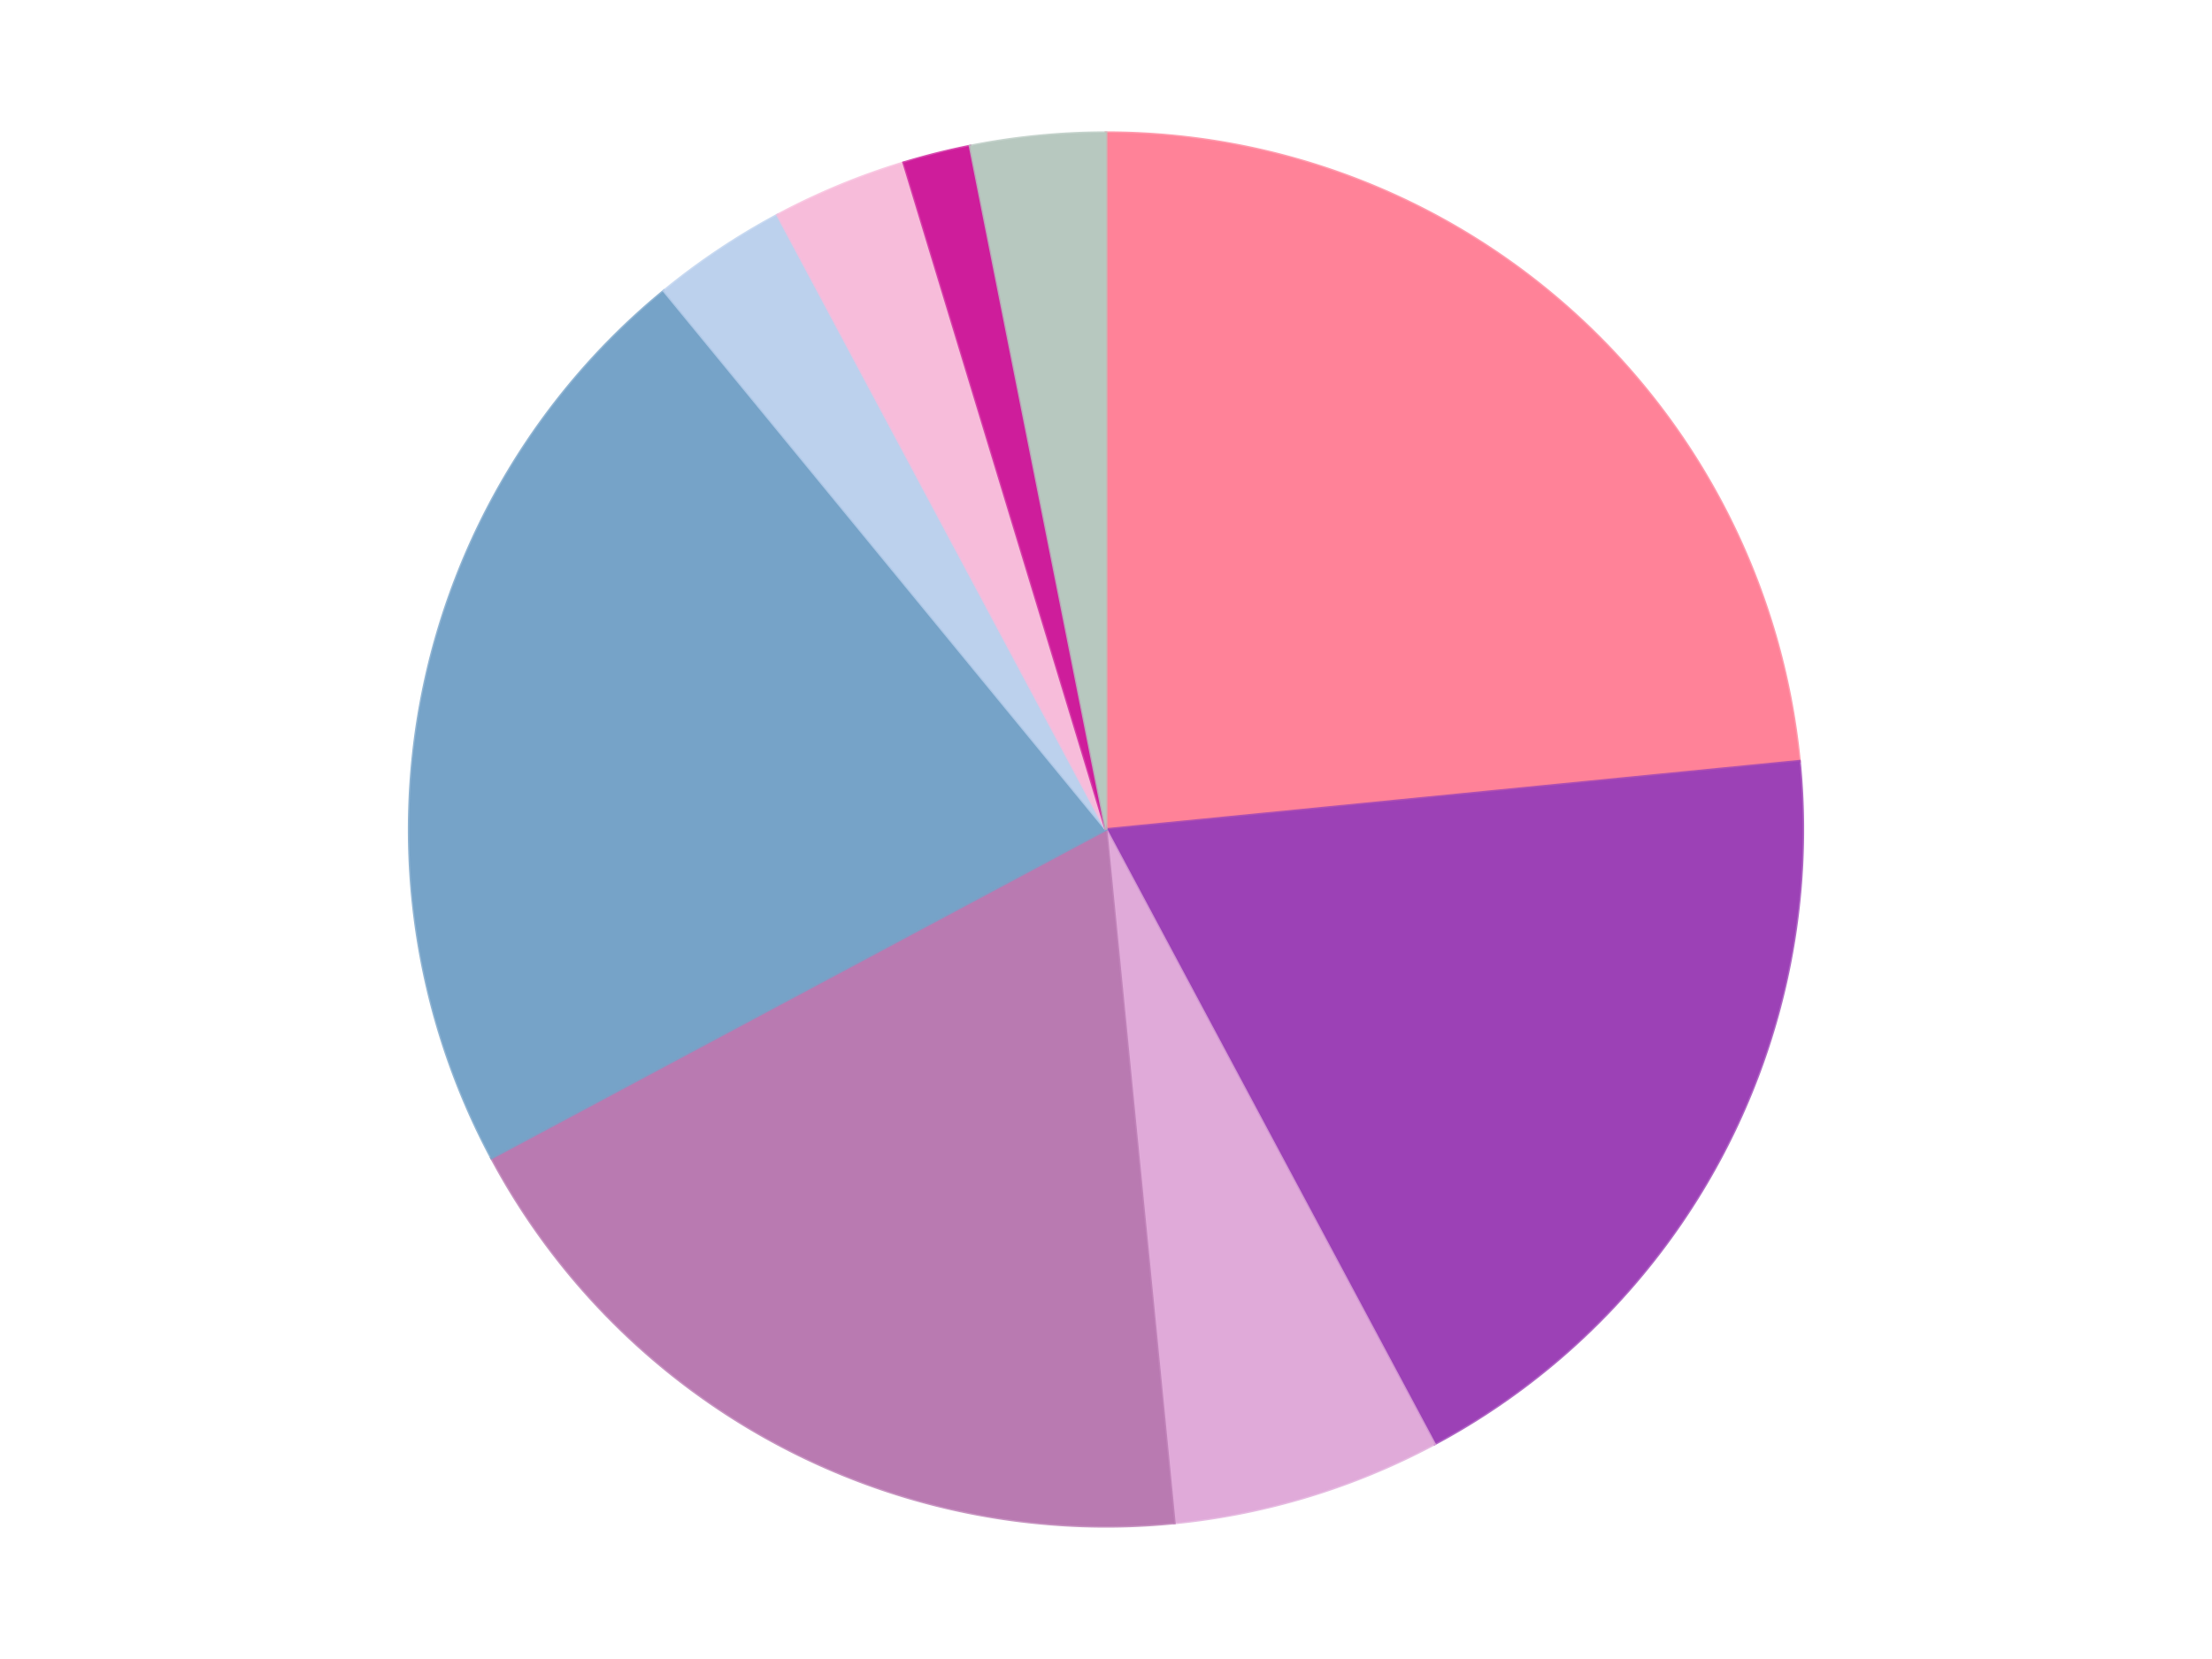<?xml version='1.0' encoding='utf-8'?>
<svg xmlns="http://www.w3.org/2000/svg" xmlns:xlink="http://www.w3.org/1999/xlink" id="chart-a715b91f-fc93-4461-92bf-1531d254e83f" class="pygal-chart" viewBox="0 0 800 600"><!--Generated with pygal 3.0.4 (lxml) ©Kozea 2012-2016 on 2024-07-04--><!--http://pygal.org--><!--http://github.com/Kozea/pygal--><defs><style type="text/css">#chart-a715b91f-fc93-4461-92bf-1531d254e83f{-webkit-user-select:none;-webkit-font-smoothing:antialiased;font-family:Consolas,"Liberation Mono",Menlo,Courier,monospace}#chart-a715b91f-fc93-4461-92bf-1531d254e83f .title{font-family:Consolas,"Liberation Mono",Menlo,Courier,monospace;font-size:16px}#chart-a715b91f-fc93-4461-92bf-1531d254e83f .legends .legend text{font-family:Consolas,"Liberation Mono",Menlo,Courier,monospace;font-size:14px}#chart-a715b91f-fc93-4461-92bf-1531d254e83f .axis text{font-family:Consolas,"Liberation Mono",Menlo,Courier,monospace;font-size:10px}#chart-a715b91f-fc93-4461-92bf-1531d254e83f .axis text.major{font-family:Consolas,"Liberation Mono",Menlo,Courier,monospace;font-size:10px}#chart-a715b91f-fc93-4461-92bf-1531d254e83f .text-overlay text.value{font-family:Consolas,"Liberation Mono",Menlo,Courier,monospace;font-size:16px}#chart-a715b91f-fc93-4461-92bf-1531d254e83f .text-overlay text.label{font-family:Consolas,"Liberation Mono",Menlo,Courier,monospace;font-size:10px}#chart-a715b91f-fc93-4461-92bf-1531d254e83f .tooltip{font-family:Consolas,"Liberation Mono",Menlo,Courier,monospace;font-size:14px}#chart-a715b91f-fc93-4461-92bf-1531d254e83f text.no_data{font-family:Consolas,"Liberation Mono",Menlo,Courier,monospace;font-size:64px}
#chart-a715b91f-fc93-4461-92bf-1531d254e83f{background-color:transparent}#chart-a715b91f-fc93-4461-92bf-1531d254e83f path,#chart-a715b91f-fc93-4461-92bf-1531d254e83f line,#chart-a715b91f-fc93-4461-92bf-1531d254e83f rect,#chart-a715b91f-fc93-4461-92bf-1531d254e83f circle{-webkit-transition:150ms;-moz-transition:150ms;transition:150ms}#chart-a715b91f-fc93-4461-92bf-1531d254e83f .graph &gt; .background{fill:transparent}#chart-a715b91f-fc93-4461-92bf-1531d254e83f .plot &gt; .background{fill:transparent}#chart-a715b91f-fc93-4461-92bf-1531d254e83f .graph{fill:rgba(0,0,0,.87)}#chart-a715b91f-fc93-4461-92bf-1531d254e83f text.no_data{fill:rgba(0,0,0,1)}#chart-a715b91f-fc93-4461-92bf-1531d254e83f .title{fill:rgba(0,0,0,1)}#chart-a715b91f-fc93-4461-92bf-1531d254e83f .legends .legend text{fill:rgba(0,0,0,.87)}#chart-a715b91f-fc93-4461-92bf-1531d254e83f .legends .legend:hover text{fill:rgba(0,0,0,1)}#chart-a715b91f-fc93-4461-92bf-1531d254e83f .axis .line{stroke:rgba(0,0,0,1)}#chart-a715b91f-fc93-4461-92bf-1531d254e83f .axis .guide.line{stroke:rgba(0,0,0,.54)}#chart-a715b91f-fc93-4461-92bf-1531d254e83f .axis .major.line{stroke:rgba(0,0,0,.87)}#chart-a715b91f-fc93-4461-92bf-1531d254e83f .axis text.major{fill:rgba(0,0,0,1)}#chart-a715b91f-fc93-4461-92bf-1531d254e83f .axis.y .guides:hover .guide.line,#chart-a715b91f-fc93-4461-92bf-1531d254e83f .line-graph .axis.x .guides:hover .guide.line,#chart-a715b91f-fc93-4461-92bf-1531d254e83f .stackedline-graph .axis.x .guides:hover .guide.line,#chart-a715b91f-fc93-4461-92bf-1531d254e83f .xy-graph .axis.x .guides:hover .guide.line{stroke:rgba(0,0,0,1)}#chart-a715b91f-fc93-4461-92bf-1531d254e83f .axis .guides:hover text{fill:rgba(0,0,0,1)}#chart-a715b91f-fc93-4461-92bf-1531d254e83f .reactive{fill-opacity:1.0;stroke-opacity:.8;stroke-width:1}#chart-a715b91f-fc93-4461-92bf-1531d254e83f .ci{stroke:rgba(0,0,0,.87)}#chart-a715b91f-fc93-4461-92bf-1531d254e83f .reactive.active,#chart-a715b91f-fc93-4461-92bf-1531d254e83f .active .reactive{fill-opacity:0.6;stroke-opacity:.9;stroke-width:4}#chart-a715b91f-fc93-4461-92bf-1531d254e83f .ci .reactive.active{stroke-width:1.5}#chart-a715b91f-fc93-4461-92bf-1531d254e83f .series text{fill:rgba(0,0,0,1)}#chart-a715b91f-fc93-4461-92bf-1531d254e83f .tooltip rect{fill:transparent;stroke:rgba(0,0,0,1);-webkit-transition:opacity 150ms;-moz-transition:opacity 150ms;transition:opacity 150ms}#chart-a715b91f-fc93-4461-92bf-1531d254e83f .tooltip .label{fill:rgba(0,0,0,.87)}#chart-a715b91f-fc93-4461-92bf-1531d254e83f .tooltip .label{fill:rgba(0,0,0,.87)}#chart-a715b91f-fc93-4461-92bf-1531d254e83f .tooltip .legend{font-size:.8em;fill:rgba(0,0,0,.54)}#chart-a715b91f-fc93-4461-92bf-1531d254e83f .tooltip .x_label{font-size:.6em;fill:rgba(0,0,0,1)}#chart-a715b91f-fc93-4461-92bf-1531d254e83f .tooltip .xlink{font-size:.5em;text-decoration:underline}#chart-a715b91f-fc93-4461-92bf-1531d254e83f .tooltip .value{font-size:1.5em}#chart-a715b91f-fc93-4461-92bf-1531d254e83f .bound{font-size:.5em}#chart-a715b91f-fc93-4461-92bf-1531d254e83f .max-value{font-size:.75em;fill:rgba(0,0,0,.54)}#chart-a715b91f-fc93-4461-92bf-1531d254e83f .map-element{fill:transparent;stroke:rgba(0,0,0,.54) !important}#chart-a715b91f-fc93-4461-92bf-1531d254e83f .map-element .reactive{fill-opacity:inherit;stroke-opacity:inherit}#chart-a715b91f-fc93-4461-92bf-1531d254e83f .color-0,#chart-a715b91f-fc93-4461-92bf-1531d254e83f .color-0 a:visited{stroke:#F44336;fill:#F44336}#chart-a715b91f-fc93-4461-92bf-1531d254e83f .color-1,#chart-a715b91f-fc93-4461-92bf-1531d254e83f .color-1 a:visited{stroke:#3F51B5;fill:#3F51B5}#chart-a715b91f-fc93-4461-92bf-1531d254e83f .color-2,#chart-a715b91f-fc93-4461-92bf-1531d254e83f .color-2 a:visited{stroke:#009688;fill:#009688}#chart-a715b91f-fc93-4461-92bf-1531d254e83f .color-3,#chart-a715b91f-fc93-4461-92bf-1531d254e83f .color-3 a:visited{stroke:#FFC107;fill:#FFC107}#chart-a715b91f-fc93-4461-92bf-1531d254e83f .color-4,#chart-a715b91f-fc93-4461-92bf-1531d254e83f .color-4 a:visited{stroke:#FF5722;fill:#FF5722}#chart-a715b91f-fc93-4461-92bf-1531d254e83f .color-5,#chart-a715b91f-fc93-4461-92bf-1531d254e83f .color-5 a:visited{stroke:#9C27B0;fill:#9C27B0}#chart-a715b91f-fc93-4461-92bf-1531d254e83f .color-6,#chart-a715b91f-fc93-4461-92bf-1531d254e83f .color-6 a:visited{stroke:#03A9F4;fill:#03A9F4}#chart-a715b91f-fc93-4461-92bf-1531d254e83f .color-7,#chart-a715b91f-fc93-4461-92bf-1531d254e83f .color-7 a:visited{stroke:#8BC34A;fill:#8BC34A}#chart-a715b91f-fc93-4461-92bf-1531d254e83f .color-8,#chart-a715b91f-fc93-4461-92bf-1531d254e83f .color-8 a:visited{stroke:#FF9800;fill:#FF9800}#chart-a715b91f-fc93-4461-92bf-1531d254e83f .text-overlay .color-0 text{fill:black}#chart-a715b91f-fc93-4461-92bf-1531d254e83f .text-overlay .color-1 text{fill:black}#chart-a715b91f-fc93-4461-92bf-1531d254e83f .text-overlay .color-2 text{fill:black}#chart-a715b91f-fc93-4461-92bf-1531d254e83f .text-overlay .color-3 text{fill:black}#chart-a715b91f-fc93-4461-92bf-1531d254e83f .text-overlay .color-4 text{fill:black}#chart-a715b91f-fc93-4461-92bf-1531d254e83f .text-overlay .color-5 text{fill:black}#chart-a715b91f-fc93-4461-92bf-1531d254e83f .text-overlay .color-6 text{fill:black}#chart-a715b91f-fc93-4461-92bf-1531d254e83f .text-overlay .color-7 text{fill:black}#chart-a715b91f-fc93-4461-92bf-1531d254e83f .text-overlay .color-8 text{fill:black}
#chart-a715b91f-fc93-4461-92bf-1531d254e83f text.no_data{text-anchor:middle}#chart-a715b91f-fc93-4461-92bf-1531d254e83f .guide.line{fill:none}#chart-a715b91f-fc93-4461-92bf-1531d254e83f .centered{text-anchor:middle}#chart-a715b91f-fc93-4461-92bf-1531d254e83f .title{text-anchor:middle}#chart-a715b91f-fc93-4461-92bf-1531d254e83f .legends .legend text{fill-opacity:1}#chart-a715b91f-fc93-4461-92bf-1531d254e83f .axis.x text{text-anchor:middle}#chart-a715b91f-fc93-4461-92bf-1531d254e83f .axis.x:not(.web) text[transform]{text-anchor:start}#chart-a715b91f-fc93-4461-92bf-1531d254e83f .axis.x:not(.web) text[transform].backwards{text-anchor:end}#chart-a715b91f-fc93-4461-92bf-1531d254e83f .axis.y text{text-anchor:end}#chart-a715b91f-fc93-4461-92bf-1531d254e83f .axis.y text[transform].backwards{text-anchor:start}#chart-a715b91f-fc93-4461-92bf-1531d254e83f .axis.y2 text{text-anchor:start}#chart-a715b91f-fc93-4461-92bf-1531d254e83f .axis.y2 text[transform].backwards{text-anchor:end}#chart-a715b91f-fc93-4461-92bf-1531d254e83f .axis .guide.line{stroke-dasharray:4,4;stroke:black}#chart-a715b91f-fc93-4461-92bf-1531d254e83f .axis .major.guide.line{stroke-dasharray:6,6;stroke:black}#chart-a715b91f-fc93-4461-92bf-1531d254e83f .horizontal .axis.y .guide.line,#chart-a715b91f-fc93-4461-92bf-1531d254e83f .horizontal .axis.y2 .guide.line,#chart-a715b91f-fc93-4461-92bf-1531d254e83f .vertical .axis.x .guide.line{opacity:0}#chart-a715b91f-fc93-4461-92bf-1531d254e83f .horizontal .axis.always_show .guide.line,#chart-a715b91f-fc93-4461-92bf-1531d254e83f .vertical .axis.always_show .guide.line{opacity:1 !important}#chart-a715b91f-fc93-4461-92bf-1531d254e83f .axis.y .guides:hover .guide.line,#chart-a715b91f-fc93-4461-92bf-1531d254e83f .axis.y2 .guides:hover .guide.line,#chart-a715b91f-fc93-4461-92bf-1531d254e83f .axis.x .guides:hover .guide.line{opacity:1}#chart-a715b91f-fc93-4461-92bf-1531d254e83f .axis .guides:hover text{opacity:1}#chart-a715b91f-fc93-4461-92bf-1531d254e83f .nofill{fill:none}#chart-a715b91f-fc93-4461-92bf-1531d254e83f .subtle-fill{fill-opacity:.2}#chart-a715b91f-fc93-4461-92bf-1531d254e83f .dot{stroke-width:1px;fill-opacity:1;stroke-opacity:1}#chart-a715b91f-fc93-4461-92bf-1531d254e83f .dot.active{stroke-width:5px}#chart-a715b91f-fc93-4461-92bf-1531d254e83f .dot.negative{fill:transparent}#chart-a715b91f-fc93-4461-92bf-1531d254e83f text,#chart-a715b91f-fc93-4461-92bf-1531d254e83f tspan{stroke:none !important}#chart-a715b91f-fc93-4461-92bf-1531d254e83f .series text.active{opacity:1}#chart-a715b91f-fc93-4461-92bf-1531d254e83f .tooltip rect{fill-opacity:.95;stroke-width:.5}#chart-a715b91f-fc93-4461-92bf-1531d254e83f .tooltip text{fill-opacity:1}#chart-a715b91f-fc93-4461-92bf-1531d254e83f .showable{visibility:hidden}#chart-a715b91f-fc93-4461-92bf-1531d254e83f .showable.shown{visibility:visible}#chart-a715b91f-fc93-4461-92bf-1531d254e83f .gauge-background{fill:rgba(229,229,229,1);stroke:none}#chart-a715b91f-fc93-4461-92bf-1531d254e83f .bg-lines{stroke:transparent;stroke-width:2px}</style><script type="text/javascript">window.pygal = window.pygal || {};window.pygal.config = window.pygal.config || {};window.pygal.config['a715b91f-fc93-4461-92bf-1531d254e83f'] = {"allow_interruptions": false, "box_mode": "extremes", "classes": ["pygal-chart"], "css": ["file://style.css", "file://graph.css"], "defs": [], "disable_xml_declaration": false, "dots_size": 2.5, "dynamic_print_values": false, "explicit_size": false, "fill": false, "force_uri_protocol": "https", "formatter": null, "half_pie": false, "height": 600, "include_x_axis": false, "inner_radius": 0, "interpolate": null, "interpolation_parameters": {}, "interpolation_precision": 250, "inverse_y_axis": false, "js": ["//kozea.github.io/pygal.js/2.0.x/pygal-tooltips.min.js"], "legend_at_bottom": false, "legend_at_bottom_columns": null, "legend_box_size": 12, "logarithmic": false, "margin": 20, "margin_bottom": null, "margin_left": null, "margin_right": null, "margin_top": null, "max_scale": 16, "min_scale": 4, "missing_value_fill_truncation": "x", "no_data_text": "No data", "no_prefix": false, "order_min": null, "pretty_print": false, "print_labels": false, "print_values": false, "print_values_position": "center", "print_zeroes": true, "range": null, "rounded_bars": null, "secondary_range": null, "show_dots": true, "show_legend": false, "show_minor_x_labels": true, "show_minor_y_labels": true, "show_only_major_dots": false, "show_x_guides": false, "show_x_labels": true, "show_y_guides": true, "show_y_labels": true, "spacing": 10, "stack_from_top": false, "strict": false, "stroke": true, "stroke_style": null, "style": {"background": "transparent", "ci_colors": [], "colors": ["#F44336", "#3F51B5", "#009688", "#FFC107", "#FF5722", "#9C27B0", "#03A9F4", "#8BC34A", "#FF9800", "#E91E63", "#2196F3", "#4CAF50", "#FFEB3B", "#673AB7", "#00BCD4", "#CDDC39", "#9E9E9E", "#607D8B"], "dot_opacity": "1", "font_family": "Consolas, \"Liberation Mono\", Menlo, Courier, monospace", "foreground": "rgba(0, 0, 0, .87)", "foreground_strong": "rgba(0, 0, 0, 1)", "foreground_subtle": "rgba(0, 0, 0, .54)", "guide_stroke_color": "black", "guide_stroke_dasharray": "4,4", "label_font_family": "Consolas, \"Liberation Mono\", Menlo, Courier, monospace", "label_font_size": 10, "legend_font_family": "Consolas, \"Liberation Mono\", Menlo, Courier, monospace", "legend_font_size": 14, "major_guide_stroke_color": "black", "major_guide_stroke_dasharray": "6,6", "major_label_font_family": "Consolas, \"Liberation Mono\", Menlo, Courier, monospace", "major_label_font_size": 10, "no_data_font_family": "Consolas, \"Liberation Mono\", Menlo, Courier, monospace", "no_data_font_size": 64, "opacity": "1.0", "opacity_hover": "0.6", "plot_background": "transparent", "stroke_opacity": ".8", "stroke_opacity_hover": ".9", "stroke_width": "1", "stroke_width_hover": "4", "title_font_family": "Consolas, \"Liberation Mono\", Menlo, Courier, monospace", "title_font_size": 16, "tooltip_font_family": "Consolas, \"Liberation Mono\", Menlo, Courier, monospace", "tooltip_font_size": 14, "transition": "150ms", "value_background": "rgba(229, 229, 229, 1)", "value_colors": [], "value_font_family": "Consolas, \"Liberation Mono\", Menlo, Courier, monospace", "value_font_size": 16, "value_label_font_family": "Consolas, \"Liberation Mono\", Menlo, Courier, monospace", "value_label_font_size": 10}, "title": null, "tooltip_border_radius": 0, "tooltip_fancy_mode": true, "truncate_label": null, "truncate_legend": null, "width": 800, "x_label_rotation": 0, "x_labels": null, "x_labels_major": null, "x_labels_major_count": null, "x_labels_major_every": null, "x_title": null, "xrange": null, "y_label_rotation": 0, "y_labels": null, "y_labels_major": null, "y_labels_major_count": null, "y_labels_major_every": null, "y_title": null, "zero": 0, "legends": ["Trans-Pink", "Trans-Medium Purple", "Clikits Lavender", "Trans-Light Purple", "Trans-Medium Blue", "Bright Light Blue", "Bright Pink", "Trans-Dark Pink", "Trans-Aqua"]}</script><script type="text/javascript" xlink:href="https://kozea.github.io/pygal.js/2.0.x/pygal-tooltips.min.js"/></defs><title>Pygal</title><g class="graph pie-graph vertical"><rect x="0" y="0" width="800" height="600" class="background"/><g transform="translate(20, 20)" class="plot"><rect x="0" y="0" width="760" height="560" class="background"/><g class="series serie-0 color-0"><g class="slices"><g class="slice" style="fill: #FF8298; stroke: #FF8298"><path d="M380 28 A252 252 0 0 1 630.787 255.3 L380 280 A0 0 0 0 0 380 280 z" class="slice reactive tooltip-trigger"/><desc class="value">15</desc><desc class="x centered">464.6164283107243</desc><desc class="y centered">186.64015820527516</desc></g></g></g><g class="series serie-1 color-1"><g class="slices"><g class="slice" style="fill: #9C41B6; stroke: #9C41B6"><path d="M630.787 255.3 A252 252 0 0 1 498.792 502.244 L380 280 A0 0 0 0 0 380 280 z" class="slice reactive tooltip-trigger"/><desc class="value">12</desc><desc class="x centered">491.1220793078927</desc><desc class="y centered">339.3959888400757</desc></g></g></g><g class="series serie-2 color-2"><g class="slices"><g class="slice" style="fill: #E0AAD9; stroke: #E0AAD9"><path d="M498.792 502.244 A252 252 0 0 1 404.7 530.787 L380 280 A0 0 0 0 0 380 280 z" class="slice reactive tooltip-trigger"/><desc class="value">4</desc><desc class="x centered">416.57586933406225</desc><desc class="y centered">400.57448230225833</desc></g></g></g><g class="series serie-3 color-3"><g class="slices"><g class="slice" style="fill: #B97AB1; stroke: #B97AB1"><path d="M404.7 530.787 A252 252 0 0 1 157.756 398.792 L380 280 A0 0 0 0 0 380 280 z" class="slice reactive tooltip-trigger"/><desc class="value">12</desc><desc class="x centered">320.6040111599243</desc><desc class="y centered">391.1220793078927</desc></g></g></g><g class="series serie-4 color-4"><g class="slices"><g class="slice" style="fill: #76A3C8; stroke: #76A3C8"><path d="M157.756 398.792 A252 252 0 0 1 220.133 85.201 L380 280 A0 0 0 0 0 380 280 z" class="slice reactive tooltip-trigger"/><desc class="value">14</desc><desc class="x centered">256.421054669193</desc><desc class="y centered">255.41861942596785</desc></g></g></g><g class="series serie-5 color-5"><g class="slices"><g class="slice" style="fill: #BCD1ED; stroke: #BCD1ED"><path d="M220.133 85.201 A252 252 0 0 1 261.208 57.756 L380 280 A0 0 0 0 0 380 280 z" class="slice reactive tooltip-trigger"/><desc class="value">2</desc><desc class="x centered">309.99815063953</desc><desc class="y centered">175.23482884987936</desc></g></g></g><g class="series serie-6 color-6"><g class="slices"><g class="slice" style="fill: #F7BCDA; stroke: #F7BCDA"><path d="M261.208 57.756 A252 252 0 0 1 306.848 38.851 L380 280 A0 0 0 0 0 380 280 z" class="slice reactive tooltip-trigger"/><desc class="value">2</desc><desc class="x centered">331.7818875219986</desc><desc class="y centered">163.59117890357788</desc></g></g></g><g class="series serie-7 color-7"><g class="slices"><g class="slice" style="fill: #CE1d9b; stroke: #CE1d9b"><path d="M306.848 38.851 A252 252 0 0 1 330.837 32.842 L380 280 A0 0 0 0 0 380 280 z" class="slice reactive tooltip-trigger"/><desc class="value">1</desc><desc class="x centered">349.38449733218874</desc><desc class="y centered">157.77606209748745</desc></g></g></g><g class="series serie-8 color-8"><g class="slices"><g class="slice" style="fill: #B7C8BF; stroke: #B7C8BF"><path d="M330.837 32.842 A252 252 0 0 1 380 28 L380 280 A0 0 0 0 0 380 280 z" class="slice reactive tooltip-trigger"/><desc class="value">2</desc><desc class="x centered">367.64984031847524</desc><desc class="y centered">154.6067244393032</desc></g></g></g></g><g class="titles"/><g transform="translate(20, 20)" class="plot overlay"><g class="series serie-0 color-0"/><g class="series serie-1 color-1"/><g class="series serie-2 color-2"/><g class="series serie-3 color-3"/><g class="series serie-4 color-4"/><g class="series serie-5 color-5"/><g class="series serie-6 color-6"/><g class="series serie-7 color-7"/><g class="series serie-8 color-8"/></g><g transform="translate(20, 20)" class="plot text-overlay"><g class="series serie-0 color-0"/><g class="series serie-1 color-1"/><g class="series serie-2 color-2"/><g class="series serie-3 color-3"/><g class="series serie-4 color-4"/><g class="series serie-5 color-5"/><g class="series serie-6 color-6"/><g class="series serie-7 color-7"/><g class="series serie-8 color-8"/></g><g transform="translate(20, 20)" class="plot tooltip-overlay"><g transform="translate(0 0)" style="opacity: 0" class="tooltip"><rect rx="0" ry="0" width="0" height="0" class="tooltip-box"/><g class="text"/></g></g></g></svg>